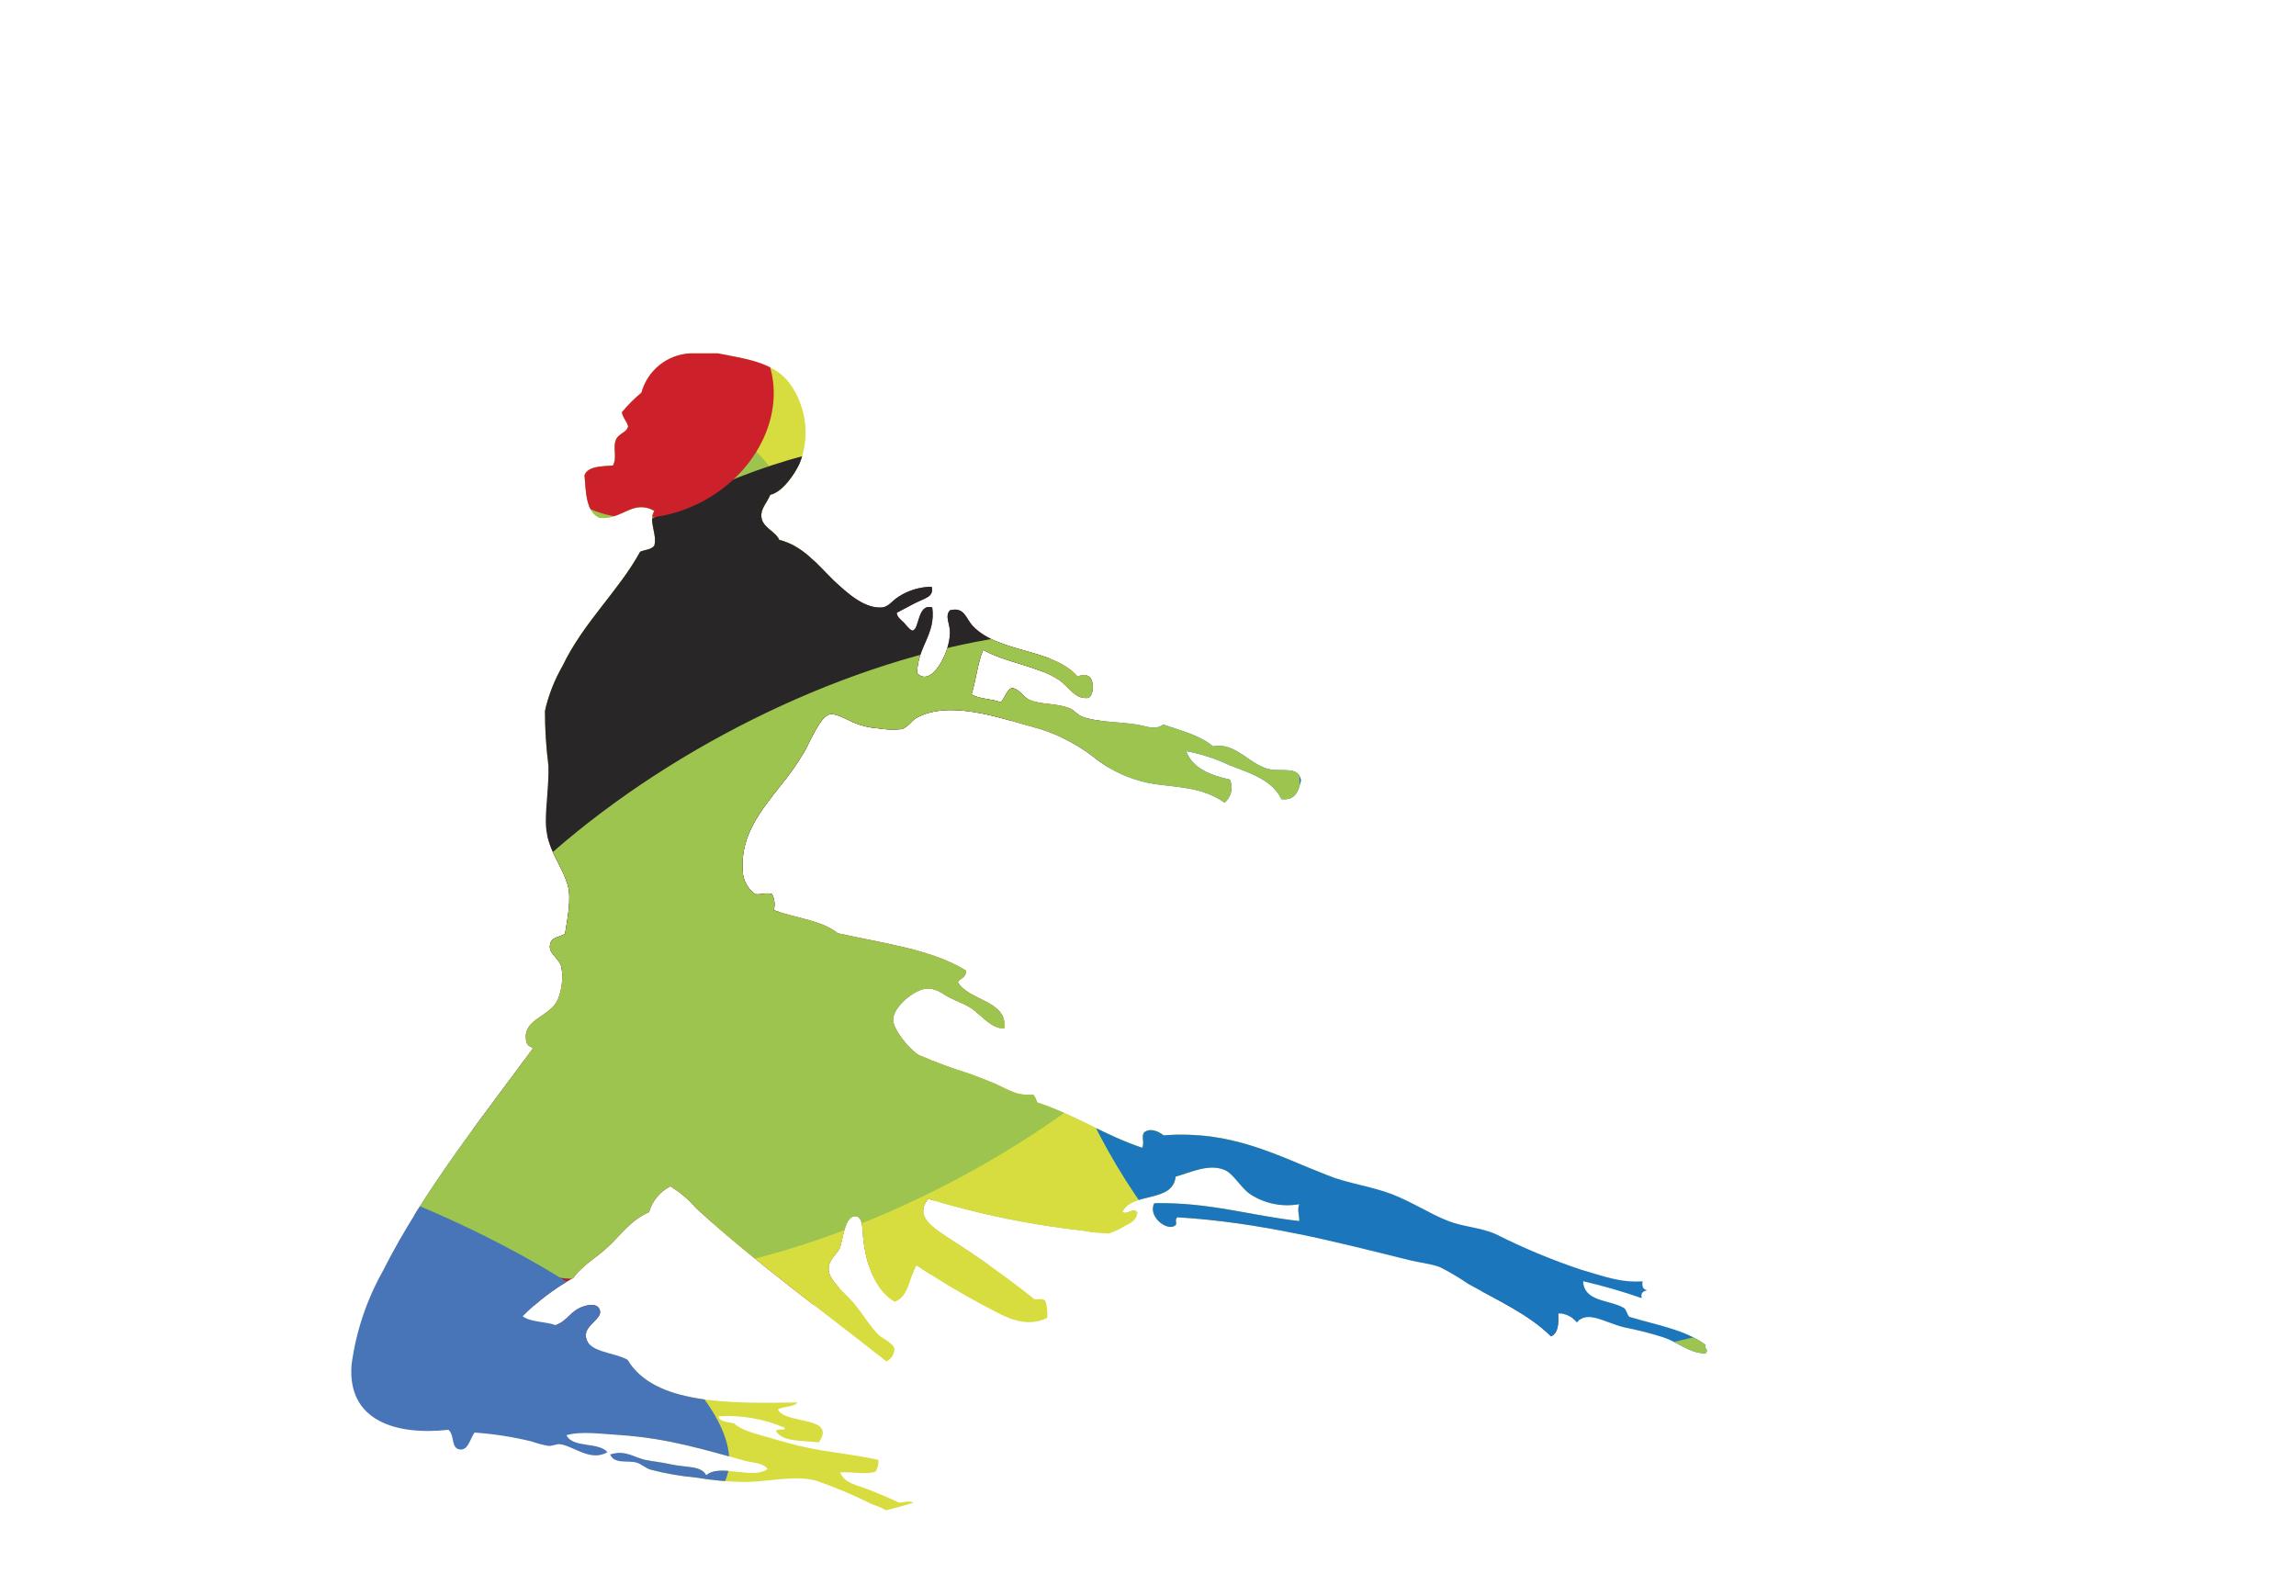 <svg xmlns="http://www.w3.org/2000/svg" xmlns:xlink="http://www.w3.org/1999/xlink" viewBox="0 0 209.79 145.82"><defs><style>.cls-1,.cls-5{fill:none;}.cls-1{clip-rule:evenodd;}.cls-2{isolation:isolate;}.cls-3{clip-path:url(#clip-path);}.cls-4,.cls-9{fill:#d8dd3f;}.cls-10,.cls-11,.cls-12,.cls-13,.cls-14,.cls-15,.cls-16,.cls-4,.cls-6,.cls-7,.cls-8,.cls-9{mix-blend-mode:multiply;}.cls-6{fill:#a32531;}.cls-6,.cls-7,.cls-8,.cls-9{fill-rule:evenodd;}.cls-16,.cls-7{fill:#9dc44e;}.cls-8{fill:#282626;}.cls-10{fill:#4775b7;}.cls-11{fill:#323c8c;}.cls-12{fill:#1c76bc;}.cls-13{fill:#cc202a;}.cls-14{fill:#6bb477;}.cls-15{fill:#3a281c;}</style><clipPath id="clip-path"><path class="cls-1" d="M63.07,32.29h2.52c2.29.47,5.09.74,6.58,2.76a7.67,7.67,0,0,1,.89,7.32c-.43.91-1.5,2.57-2.68,2.85-.3.73-.88,1.26-.81,2,.09,1,1.31,1.34,1.63,2.11,2.18.56,3.37,2.14,5,3.74,1.09,1,2.74,2.58,4.39,2.44.61-.05.94-.63,1.54-1a5.66,5.66,0,0,1,3-.89c.21.94-.56,1-1.63,1.55L81.93,56c.07.42.31.56.65.89.13.13.62.77.81.73.64-.11.42-2.51,1.79-2.11.34,2.48-1.37,3.62-1.38,6,1.25,1.37,3-1.76,3-3.74,0-.74-.49-1.49,0-2,1.35-.34,1.43.75,2.11,1.46,2.4,2.48,7.23,2,9.51,4.55.31,0,.73-.24,1,0,.58.23.57,1.8,0,2-1.25.14-1.8-1.1-2.76-1.71-2-1.25-4.69-1.5-6.83-2.68-.51,1.2-.65,2.77-1.06,4.06.69.45,1.87.4,2.68.73.36-.38.6-1.29,1.06-1.3.72.14.87.76,1.54,1.06,1.09.49,2.59.29,3.74.81.37.17.63.56,1.06.73,1.26.51,3.3.46,5,.73,1,.16,1.65.55,2.44,0,1.63.56,3.39,1,4.55,2,2.13-.43,3.37,1.79,5.28,2.11,1.15.19,2.55-.3,2.76,1-.24.93-.48,1.85-1.79,1.71-.81-1.7-2.72-2.34-4.71-3.09a16.14,16.14,0,0,0-4-1.3c.6,1.59,2.2,2.19,4,2.6a1.8,1.8,0,0,1-.49,2.11c-2-1.43-4.27-1.39-6.42-1.71a11.67,11.67,0,0,1-5.61-2.52,15.63,15.63,0,0,0-5.45-2.68c-2.88-.77-7.65-2.56-10.73-.81-.32.18-.75.84-1.3,1a8.09,8.09,0,0,1-2.19-.08A6.85,6.85,0,0,1,77.94,66c-.53-.23-1.55-.83-2.11-.73-.86.15-1.82,2.51-2.28,3.33a24.13,24.13,0,0,1-2.28,3.25C69.6,74,67.62,76.3,67.86,79.59A2.71,2.71,0,0,0,69,81.71c.62.07,1-.18,1.54,0a2,2,0,0,1,.16,1.46c1.93.72,4.39.92,5.85,2.11,4.12.92,8.6,1.48,11.7,3.41.06.65-.51.68-.73,1.06,1,1.74,4.59,1.67,4.23,4.23-1.3,0-2.08-1.32-3.25-2-.45-.27-1.14-.52-1.71-.81-.78-.4-1.26-.94-2.28-.81S81.63,92,81.6,93.17c0,.94,1.54,2.78,2.36,3.25a47.39,47.39,0,0,0,4.63,1.71c.76.3,1.57.58,2.28.89,1.29.57,2,1.15,3.5,1,.23.15.29.47.41.73,3.45,1.13,6.16,3,9.59,4.14.25-.49-.16-1.15.24-1.46.57-.37,1.31,0,1.71.32,6.33-.46,10.27,1.82,15,3.66,1.9.75,4,1,5.85,1.71s3.44,1.78,5.12,2.44c1.42.56,3,.6,4.39,1.22a58.42,58.42,0,0,0,7.8,3.25c2,.57,3.54,1.2,5.61,1.06q-.12.73.41.81c-.31.1-.62.19-.49.73a51.94,51.94,0,0,0-5.36-1.55c.11,1.86,2.27,1.68,3.57,2.36.4.12.4.62.65.89,2.45.75,5.2,1.19,7,2.6-.17,0,0,.35.08.41v.16c-.16.3-.1.17-.33.16-1.28-.05-2.3-1-3.66-1.46a33,33,0,0,0-3.49-.89c-1.78-.4-3.34-1.61-4.39-.49a2.34,2.34,0,0,0-1.71-.81c.06,1,0,1.82-.65,2.11-2-2-5-3.36-7.56-4.79a23,23,0,0,0-2.6-1.54c-.84-.31-1.89-.41-2.85-.65-6.73-1.67-13.54-3.45-21.13-3.9-.35.32.15.61-.32.82-.83.36-2.39-1-1.79-2.11,5.06-.1,8.78,1.14,13.25,1.63,0-.54-.21-1.07,0-1.54a6.2,6.2,0,0,1-4.47-.9c-.82-.54-1.54-1.85-2.28-2.19-1.45-.68-3.23.21-4.55.57-.26,2.45-4.05,1.36-4.88,3.25.45.28,1-.45,1.38,0,0,.64-.56,1-1.06,1.22a7.12,7.12,0,0,1-1.54.73,11.43,11.43,0,0,1-2.2-.24,78.19,78.19,0,0,1-14.3-2.93c-1.37,1.59.59,2.72,1.71,3.49a91.47,91.47,0,0,1,8,5.69c.35,0,.85-.09,1,.16a4.32,4.32,0,0,1,.16,1.54c-2,1-3.94-.15-5.2-.81a71.85,71.85,0,0,1-6.75-4c-.69,1.07-.65,2.88-2,3.34-1.7-1-2.53-3.15-2.84-5.61-.12-.91,0-2.08-.65-2.19-1.1-.2-1.21,2.19-1.54,2.93-.23.51-1,1-1,1.87,0,1.05,1.49,2.17,2.28,3.09,1,1.22,1.56,2.24,2.36,3,.19.18,1.31.71,1.38,1.22a1.3,1.3,0,0,1-.73,1.14c-5.8-4.58-12-9.06-17.39-14a9.89,9.89,0,0,0-2.36-2,3.83,3.83,0,0,0-1.95,2.36c-1.6.69-2.52,2-3.66,3.09s-2.43,1.75-3.25,2.92a20.94,20.94,0,0,0-4.63,3.5c.71.56,2.08.47,3,.81.78-.23,1.15-.87,1.87-1.38.51-.36,2-.87,2.2.08.14.75-1.35,1.3-1.3,2.27.08,1.54,2.49,1.46,3.82,2.2,2.38,4.07,9.27,4,15.52,3.9-.35.46-1.31.32-1.79.65.7,1.39,5.42.54,3.74,3-1.44-.19-3.22,0-3.9-1,0-.36.8,0,.81-.32a13.06,13.06,0,0,0-6.1-1.06c.16.55.93.49,1.46.65.64.65,2.19,1,3.5,1.38,1,.29,2.08.6,3.09.81,2.17.47,4.46.65,6.58,1.14a1.88,1.88,0,0,1-.24,1.06c-.92.33-2.07,0-3.25.08.36,1,1.6,1.18,2.52,1.54s2,.81,2.85,1.22c.41,0,.94-.21,1.3,0a1.41,1.41,0,0,1-.65,2.11,7.31,7.31,0,0,0-3.09-1.95,43.18,43.18,0,0,0-5-2.12c-2-.61-4.38.07-6.75.08a30.57,30.57,0,0,1-4.39-.41,25.3,25.3,0,0,1-4.15-.73c-.45-.15-.85-.54-1.3-.65-.79-.19-2,.16-2.36-.73,1.39-.45,2.22.28,3.17.49.74.16,1.55.22,2.36.41,1.47.33,2.76.09,3.25,1,1.25-1.11,4.24.44,5.61-.57-.44-.57-1.31-.56-2-.73-3.66-1-7.12-2.08-11.38-2.36-1.81-.11-3.66-.39-5,0,.57,1.2,2.94.59,3.74,1.55-1.55.94-3.17-.63-4.39-.73-.31,0-.65.18-1,.16a9.87,9.87,0,0,1-1.55-.41,31.21,31.21,0,0,0-5.2-.81c-.43.61-.59,1.68-1.38,1.54s-.42-1.29-1-1.79c-4.77.52-9.25-.79-8.86-5.93a23.86,23.86,0,0,1,2.84-8.54c3.75-7.46,9.35-14.37,13.74-20.4-.53-.28-.61-.4-.65-.89-.16-1.82,2.26-2,2.93-3.58a5.66,5.66,0,0,0,.33-2.93c-.2-.86-1.16-1.19-1.06-2s.87-.71,1.38-1.06c.22-1.38.61-3.24.24-4.47-.56-1.9-2-3.35-2-5.77,0-1.62.29-3.37.24-5.12a39.67,39.67,0,0,1-.32-5,14.92,14.92,0,0,1,1.63-4.15c1.87-3.91,5.13-6.85,7.07-10.4.43-.19,1.05-.19,1.3-.57.28-1.1-.58-2.19,0-3.17-2-1.09-2.89.83-5,.65-1.23-.53-1.25-2.27-1.38-3.9.32-.84,1.53-.8,2.6-.89.39-.73,0-1.56.24-2.27s1-.7,1.14-1.3c-.12-.5-.48-.77-.57-1.3a13.57,13.57,0,0,1,1.79-1.79A4.87,4.87,0,0,1,63.07,32.29Z"/></clipPath></defs><title>Asset 7</title><g class="cls-2"><g id="Layer_2" data-name="Layer 2"><g id="Layer_1-2" data-name="Layer 1"><g class="cls-3"><ellipse class="cls-4" cx="67.82" cy="37.15" rx="42.56" ry="17.39" transform="translate(-4.2 65.31) rotate(-50.07)"/><rect class="cls-5" x="33.48" y="39.58" width="93.36" height="97.33"/><path class="cls-6" d="M93.43,51.66c11,7.78,10.37,29.65-1.34,48.85S62,129,51,121.2,40.66,91.54,52.37,72.34,82.46,43.88,93.43,51.66Z"/><path class="cls-7" d="M49.93,64.62C45,60,45.27,51,50.56,44.59s13.58-7.94,18.52-3.33,4.66,13.58-.63,20S54.87,69.22,49.93,64.62Z"/><path class="cls-8" d="M96.85,46.66c4.69,9.12-5.06,24.61-21.78,34.61S41,92,36.32,82.87,41.38,58.26,58.1,48.26,92.16,37.55,96.85,46.66Z"/><path class="cls-7" d="M116.26,92.48c2.05,8.05-7.88,18-22.18,22.26s-27.55,1.14-29.61-6.91,7.88-18,22.18-22.25S114.2,84.43,116.26,92.48Z"/><path class="cls-9" d="M122.74,95c4.58,8.91-6.11,24.75-23.88,35.38s-35.89,12-40.47,3.11,6.11-24.75,23.88-35.38S118.16,86.13,122.74,95Z"/><ellipse class="cls-10" cx="40.78" cy="91.57" rx="7.3" ry="21.31"/><ellipse class="cls-11" cx="121.8" cy="131.23" rx="32.47" ry="14.59"/><ellipse class="cls-12" cx="141.44" cy="88.7" rx="42.18" ry="50.12" transform="translate(-18.74 135.76) rotate(-48.46)"/><ellipse class="cls-13" cx="165.9" cy="114.22" rx="9.9" ry="19.35"/><ellipse class="cls-14" cx="167.43" cy="94.42" rx="18.74" ry="7.16"/><ellipse class="cls-15" cx="134.69" cy="28.01" rx="42.26" ry="28.01"/><ellipse class="cls-16" cx="77.04" cy="87.3" rx="45.76" ry="22.94" transform="translate(-32.22 47.05) rotate(-28.35)"/><ellipse class="cls-16" cx="174.05" cy="132.57" rx="35.74" ry="12.31"/><ellipse class="cls-10" cx="33.32" cy="121.47" rx="12.32" ry="35.74" transform="translate(-91.61 105.4) rotate(-67.33)"/><ellipse class="cls-13" cx="31.1" cy="97.08" rx="15.56" ry="6.43" transform="translate(-27.86 13.92) rotate(-17.57)"/><ellipse class="cls-13" cx="59.71" cy="37.35" rx="11.36" ry="9.59" transform="translate(-10.57 32.78) rotate(-28.31)"/></g></g></g></g></svg>